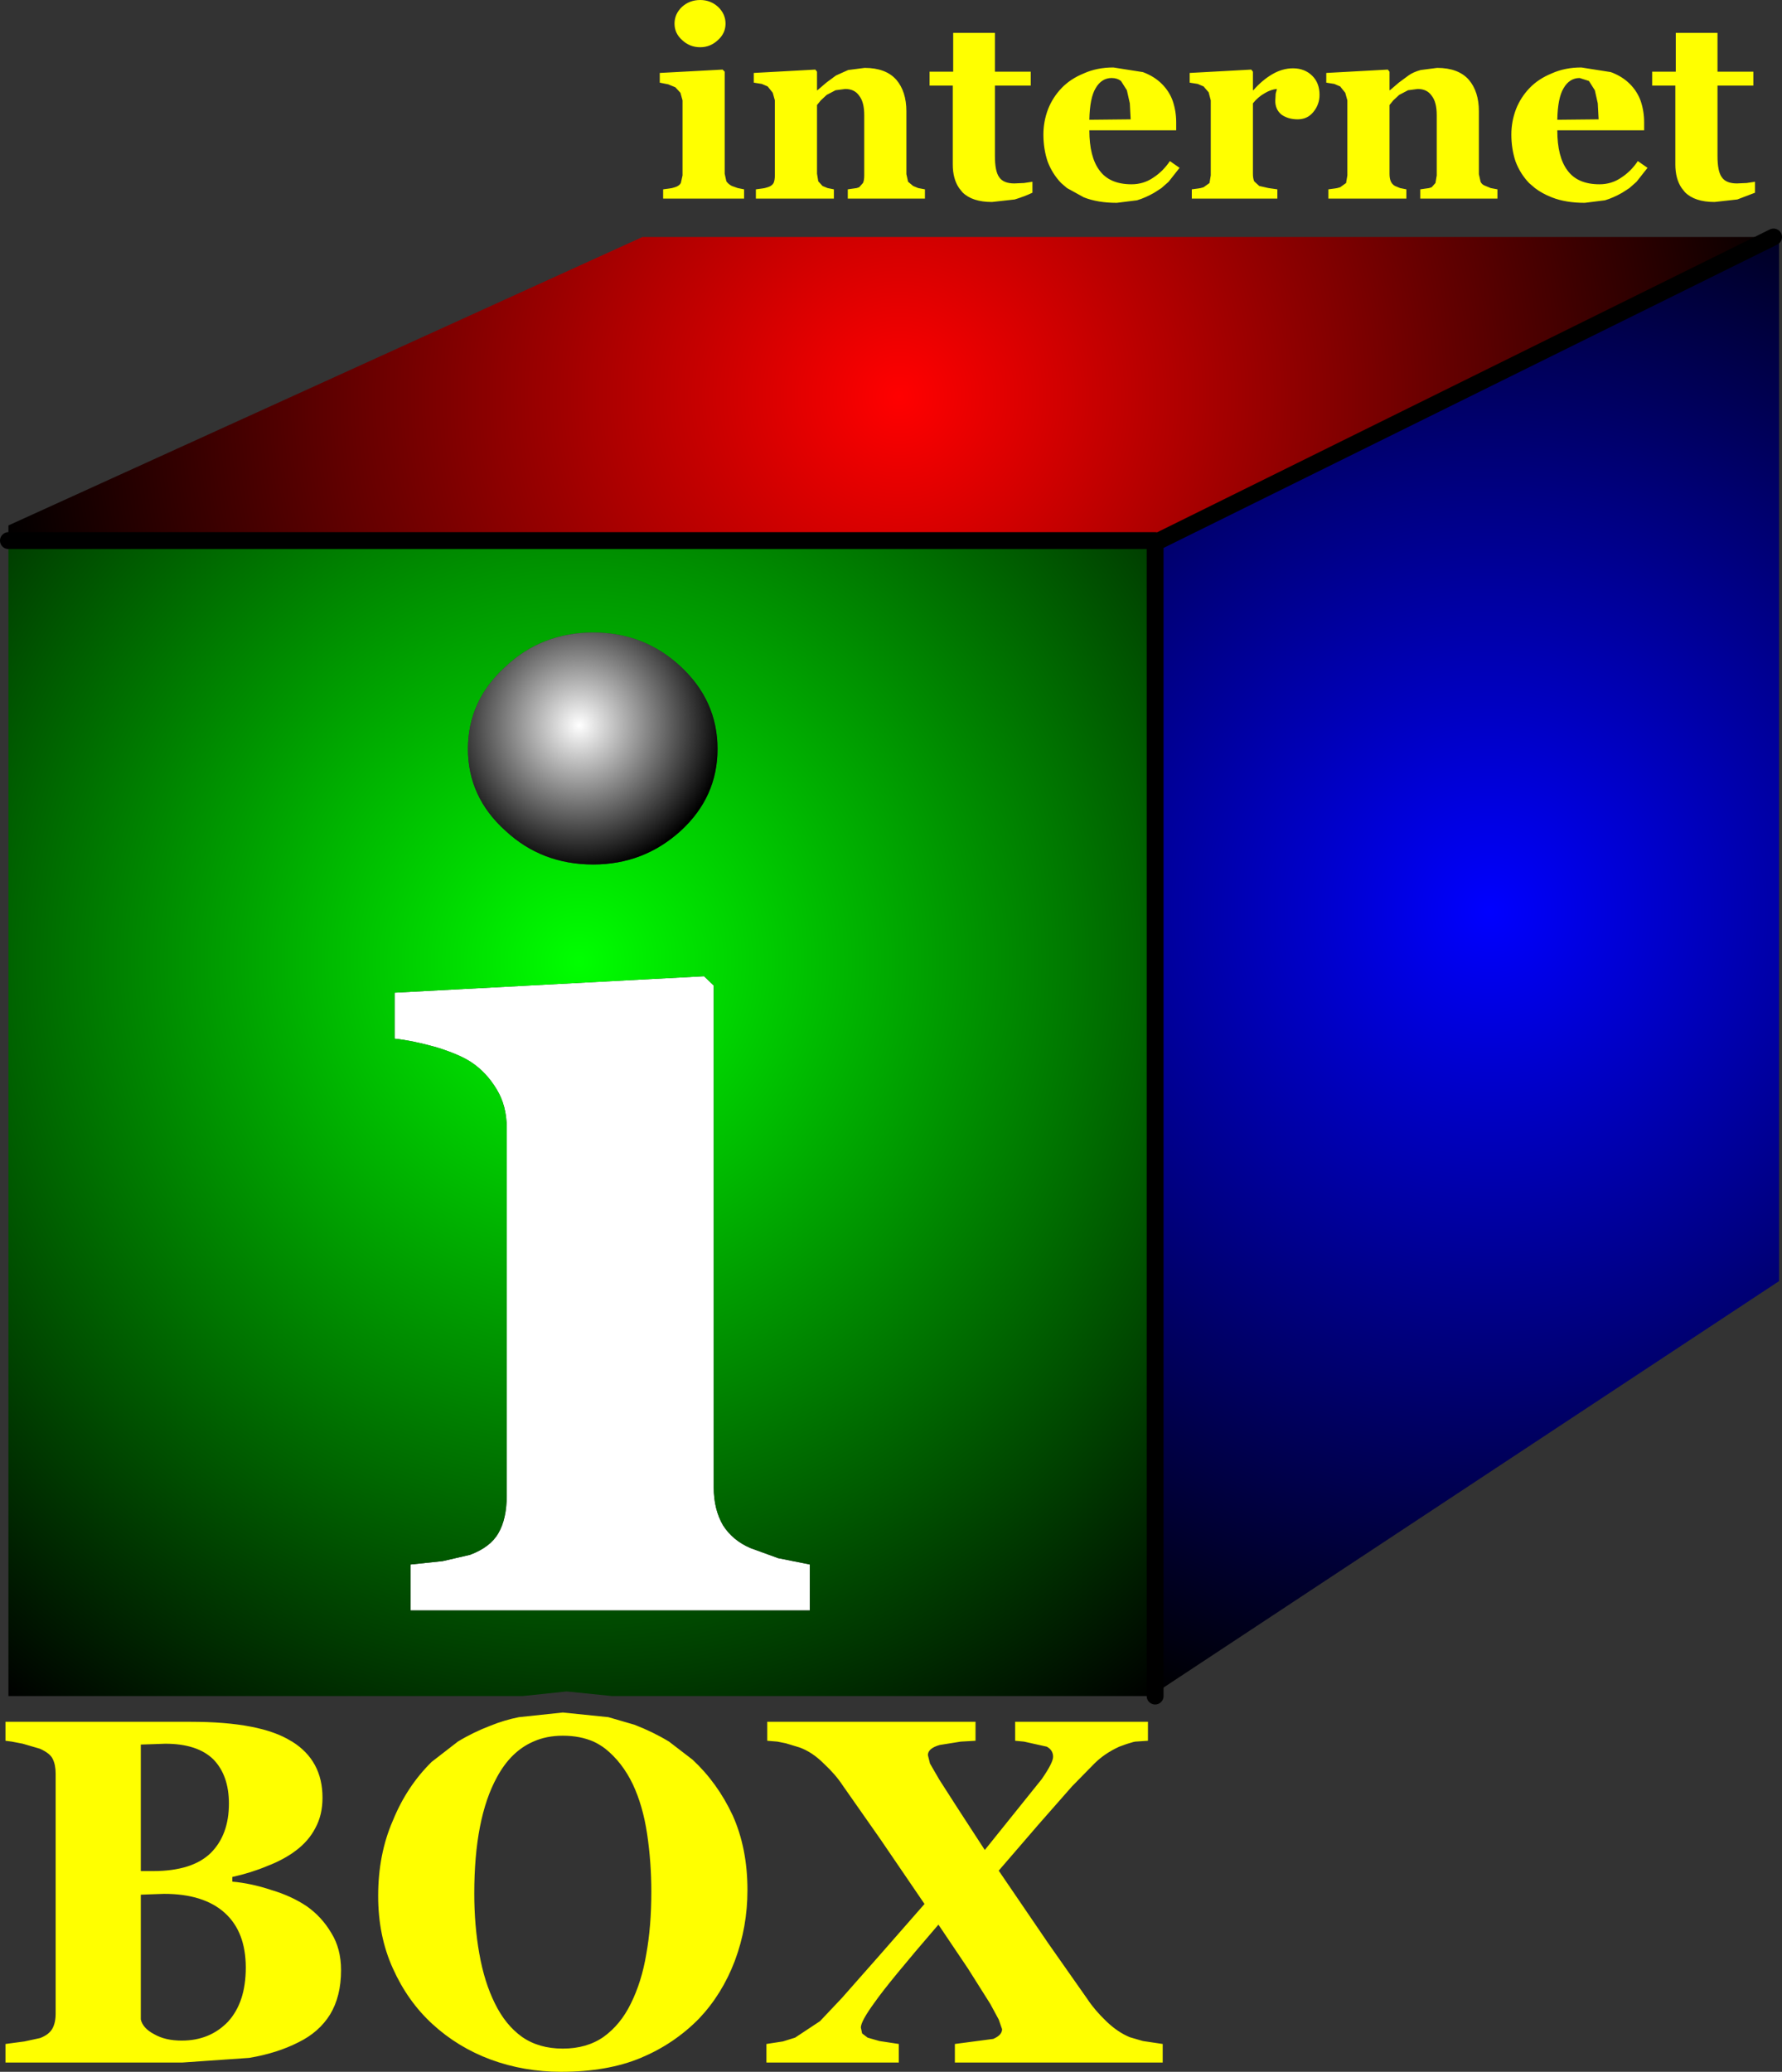<?xml version="1.0" encoding="UTF-8" standalone="no"?>
<svg xmlns:xlink="http://www.w3.org/1999/xlink" height="245.65px" width="211.35px" xmlns="http://www.w3.org/2000/svg">
  <rect width="100%" height="100%" fill="#333333" stroke="none"/>
  <g transform="matrix(1.0, 0.0, 0.0, 1.0, 111.65, 117.0)">
    <path d="M25.85 -51.9 L25.45 -52.7 98.7 -88.9 99.35 -88.9 99.35 -88.2 25.85 -51.9" fill="#33ccff" fill-rule="evenodd" stroke="none"/>
    <path d="M-27.0 -0.15 L-27.0 59.35 Q-27.0 61.95 -25.9 63.85 -24.75 65.65 -22.65 66.55 L-19.35 67.75 -15.6 68.5 -15.6 73.95 -62.95 73.95 -62.95 68.5 -59.15 68.1 -55.9 67.35 Q-53.5 66.45 -52.55 64.8 -51.55 63.1 -51.55 60.3 L-51.55 16.75 Q-51.55 14.1 -52.75 12.15 -53.95 10.15 -55.75 8.95 -57.1 8.05 -59.8 7.2 -62.6 6.4 -64.85 6.15 L-64.85 0.7 -28.15 -1.25 -27.0 -0.15" fill="#ffffff" fill-rule="evenodd" stroke="none"/>
    <path d="M25.35 -52.9 L25.35 -51.9 25.35 83.75 25.35 84.1 -39.05 84.1 -44.45 83.55 -49.65 84.1 -110.65 84.1 -110.65 -52.9 25.35 -52.9 M-56.15 -28.2 Q-56.15 -22.5 -51.7 -18.5 -47.4 -14.5 -41.3 -14.5 -35.3 -14.5 -30.9 -18.5 -26.55 -22.5 -26.55 -28.2 -26.55 -33.9 -30.9 -37.95 -35.25 -42.0 -41.3 -42.0 -47.4 -42.0 -51.7 -37.95 -56.15 -33.9 -56.15 -28.2 M-27.0 -0.15 L-28.15 -1.25 -64.85 0.7 -64.85 6.15 Q-62.6 6.4 -59.8 7.2 -57.1 8.05 -55.75 8.95 -53.95 10.15 -52.75 12.15 -51.55 14.1 -51.55 16.75 L-51.55 60.3 Q-51.55 63.1 -52.55 64.8 -53.5 66.45 -55.9 67.35 L-59.15 68.1 -62.95 68.5 -62.95 73.95 -15.6 73.95 -15.6 68.5 -19.35 67.75 -22.65 66.55 Q-24.75 65.65 -25.9 63.85 -27.0 61.95 -27.0 59.35 L-27.0 -0.15" fill="url(#gradient0)" fill-rule="evenodd" stroke="none"/>
    <path d="M25.35 -51.9 L25.85 -51.9 99.35 -88.2 99.35 34.9 25.35 83.75 25.35 -51.9" fill="url(#gradient1)" fill-rule="evenodd" stroke="none"/>
    <path d="M25.45 -52.7 L25.35 -52.9 -110.65 -52.9 -110.65 -54.7 -35.45 -88.9 98.7 -88.9 25.45 -52.7" fill="url(#gradient2)" fill-rule="evenodd" stroke="none"/>
    <path d="M-56.15 -28.2 Q-56.15 -33.9 -51.7 -37.95 -47.4 -42.0 -41.3 -42.0 -35.25 -42.0 -30.9 -37.95 -26.55 -33.9 -26.55 -28.2 -26.55 -22.5 -30.9 -18.5 -35.3 -14.5 -41.3 -14.5 -47.4 -14.5 -51.7 -18.5 -56.15 -22.5 -56.15 -28.2" fill="url(#gradient3)" fill-rule="evenodd" stroke="none"/>
    <path d="M83.35 -102.5 L83.35 -101.55 73.05 -101.55 Q73.05 -98.4 74.25 -96.8 75.45 -95.15 78.05 -95.15 79.5 -95.15 80.65 -95.95 81.8 -96.7 82.6 -97.9 L83.75 -97.1 82.45 -95.45 81.6 -94.7 80.75 -94.15 Q79.7 -93.55 78.7 -93.25 L76.3 -92.95 Q74.05 -92.95 72.4 -93.6 71.25 -94.05 70.4 -94.7 L69.7 -95.3 Q68.65 -96.4 68.1 -97.85 67.6 -99.35 67.6 -101.05 67.6 -102.6 68.15 -104.05 68.7 -105.45 69.75 -106.55 70.8 -107.65 72.4 -108.3 73.95 -109.0 75.9 -109.0 L79.4 -108.45 Q80.75 -107.95 81.65 -107.05 82.55 -106.15 82.95 -105.0 83.35 -103.8 83.35 -102.5 M84.3 -106.85 L84.3 -108.5 87.1 -108.5 87.1 -113.1 92.05 -113.1 92.05 -108.5 96.3 -108.5 96.3 -106.85 92.05 -106.85 92.05 -98.5 Q92.05 -96.7 92.55 -96.0 93.05 -95.25 94.35 -95.25 L95.5 -95.3 96.5 -95.45 96.5 -94.15 94.4 -93.35 91.7 -93.05 Q89.35 -93.05 88.2 -94.2 L87.8 -94.7 Q87.05 -95.8 87.05 -97.5 L87.05 -106.85 84.3 -106.85 M6.35 -113.1 L6.35 -108.5 10.6 -108.5 10.6 -106.85 6.35 -106.85 6.35 -98.5 Q6.35 -96.7 6.85 -96.0 7.35 -95.25 8.65 -95.25 L9.8 -95.3 10.8 -95.45 10.8 -94.15 Q9.85 -93.7 8.7 -93.35 L6.0 -93.05 Q3.65 -93.05 2.5 -94.2 L2.1 -94.7 Q1.35 -95.8 1.35 -97.5 L1.35 -106.85 -1.4 -106.85 -1.4 -108.5 1.4 -108.5 1.4 -113.1 6.35 -113.1 M16.9 -108.3 Q18.45 -109.0 20.4 -109.0 L23.9 -108.45 Q25.25 -107.95 26.15 -107.05 27.05 -106.15 27.45 -105.0 27.85 -103.8 27.85 -102.5 L27.85 -101.55 17.55 -101.55 Q17.55 -98.4 18.75 -96.8 19.95 -95.15 22.55 -95.15 24.0 -95.15 25.15 -95.95 26.3 -96.7 27.1 -97.9 L28.25 -97.1 26.95 -95.45 26.1 -94.7 25.25 -94.15 Q24.2 -93.55 23.2 -93.25 L20.8 -92.95 Q18.55 -92.95 16.9 -93.6 L14.9 -94.7 14.2 -95.3 Q13.15 -96.4 12.6 -97.85 12.1 -99.35 12.1 -101.05 12.1 -102.6 12.65 -104.05 13.2 -105.45 14.25 -106.55 15.3 -107.65 16.9 -108.3 M18.3 -106.55 Q17.6 -105.4 17.55 -102.8 L22.45 -102.85 22.35 -104.75 22.0 -106.3 21.3 -107.4 Q20.85 -107.75 20.2 -107.75 19.0 -107.75 18.3 -106.55 M29.45 -108.35 L36.75 -108.75 36.95 -108.5 36.95 -106.3 37.0 -106.3 Q38.05 -107.5 39.25 -108.2 40.45 -108.9 41.7 -108.9 43.1 -108.9 44.0 -108.0 44.85 -107.15 44.85 -105.75 44.85 -104.6 44.1 -103.7 43.4 -102.85 42.25 -102.85 41.15 -102.85 40.35 -103.4 39.6 -104.0 39.6 -105.05 L39.65 -105.9 39.8 -106.45 Q39.1 -106.4 38.35 -105.95 37.55 -105.5 36.95 -104.75 L36.95 -96.4 Q36.95 -95.85 37.1 -95.5 L37.7 -94.95 38.8 -94.7 39.85 -94.55 39.85 -93.45 29.7 -93.45 29.7 -94.55 30.45 -94.65 30.75 -94.7 31.1 -94.8 31.8 -95.3 31.95 -96.2 31.95 -105.1 31.7 -106.05 31.1 -106.75 30.4 -107.05 29.45 -107.2 29.45 -108.35 M47.3 -106.75 L46.6 -107.05 45.65 -107.2 45.65 -108.35 52.95 -108.75 53.15 -108.5 53.15 -106.3 53.2 -106.3 54.25 -107.2 55.4 -108.05 Q55.95 -108.45 56.85 -108.7 L58.8 -108.95 Q61.3 -108.95 62.55 -107.55 63.75 -106.15 63.75 -103.8 L63.75 -96.35 63.95 -95.45 Q64.1 -95.1 64.55 -94.95 L65.15 -94.7 65.95 -94.55 65.95 -93.45 56.8 -93.45 56.8 -94.55 57.5 -94.65 57.85 -94.7 58.15 -94.8 58.6 -95.3 58.75 -96.2 58.75 -103.35 Q58.75 -104.9 58.15 -105.65 57.6 -106.45 56.5 -106.45 L55.35 -106.3 54.3 -105.75 53.6 -105.1 53.15 -104.55 53.15 -96.4 Q53.15 -95.85 53.3 -95.5 53.45 -95.15 53.8 -94.95 L54.4 -94.7 55.15 -94.55 55.15 -93.45 45.9 -93.45 45.9 -94.55 46.65 -94.65 46.95 -94.7 47.3 -94.8 48.0 -95.3 48.15 -96.2 48.15 -105.1 47.9 -106.0 47.3 -106.75 M76.8 -107.4 L75.7 -107.75 Q74.5 -107.75 73.8 -106.55 73.1 -105.4 73.05 -102.8 L77.95 -102.85 77.85 -104.75 77.5 -106.3 76.8 -107.4 M8.75 89.4 L8.75 87.15 24.5 87.15 24.5 89.4 23.0 89.5 22.75 89.55 Q22.0 89.75 21.1 90.1 19.35 90.9 18.15 92.1 L15.5 94.8 11.5 99.35 6.8 104.8 12.7 113.45 17.3 120.0 Q18.15 121.3 19.55 122.65 20.9 123.95 22.35 124.55 L23.9 125.0 26.25 125.35 26.25 127.55 1.6 127.55 1.6 125.35 6.15 124.75 Q7.2 124.3 7.2 123.6 L6.8 122.45 5.8 120.6 3.15 116.4 -0.35 111.2 Q-6.3 118.1 -7.9 120.4 -9.55 122.65 -9.55 123.4 L-9.4 124.1 -8.75 124.6 -7.35 125.0 -5.05 125.35 -5.05 127.55 -20.75 127.55 -20.75 125.35 -18.8 125.05 -17.35 124.6 -14.4 122.65 -11.8 119.9 -7.3 114.8 -2.0 108.75 -7.25 101.05 -11.7 94.7 Q-12.55 93.4 -13.95 92.1 -15.3 90.75 -16.8 90.2 L-18.45 89.7 -19.45 89.5 -20.65 89.4 -20.65 87.15 4.05 87.15 4.05 89.4 2.3 89.5 -0.2 89.9 Q-1.6 90.3 -1.6 91.1 L-1.35 92.1 -0.25 94.0 1.9 97.35 5.15 102.35 11.9 93.95 Q13.25 92.0 13.25 91.3 13.25 90.5 12.5 90.1 L9.8 89.5 8.75 89.4 M-26.5 -112.25 Q-27.4 -111.4 -28.6 -111.4 -29.85 -111.4 -30.75 -112.25 -31.65 -113.05 -31.65 -114.2 -31.65 -115.35 -30.75 -116.2 -29.85 -117.0 -28.6 -117.0 -27.4 -117.0 -26.5 -116.2 -25.6 -115.35 -25.6 -114.2 -25.6 -113.05 -26.5 -112.25 M-31.55 -106.65 L-32.4 -107.0 -33.4 -107.2 -33.4 -108.35 -25.95 -108.75 -25.7 -108.5 -25.7 -96.4 -25.5 -95.5 Q-25.25 -95.15 -24.85 -94.95 L-24.15 -94.7 -23.4 -94.55 -23.4 -93.45 -33.0 -93.45 -33.0 -94.55 -32.25 -94.65 -31.95 -94.7 -31.6 -94.8 Q-31.1 -94.95 -30.9 -95.3 L-30.7 -96.2 -30.7 -105.1 -30.95 -106.0 -31.55 -106.65 M-22.25 -107.2 L-22.25 -108.35 -14.95 -108.75 -14.75 -108.5 -14.75 -106.3 -14.7 -106.3 -13.65 -107.2 -12.5 -108.05 -11.05 -108.7 -9.1 -108.95 Q-6.6 -108.95 -5.35 -107.55 -4.15 -106.15 -4.15 -103.8 L-4.15 -96.35 -3.95 -95.45 -3.35 -94.95 -2.75 -94.7 -1.95 -94.55 -1.95 -93.45 -11.1 -93.45 -11.1 -94.55 -10.4 -94.65 -10.05 -94.7 -9.75 -94.8 -9.3 -95.3 Q-9.15 -95.6 -9.15 -96.2 L-9.15 -103.35 Q-9.15 -104.9 -9.75 -105.65 -10.3 -106.45 -11.4 -106.45 L-12.55 -106.3 -13.6 -105.75 -14.3 -105.1 -14.75 -104.55 -14.75 -96.4 -14.6 -95.5 -14.1 -94.95 -13.5 -94.7 -12.75 -94.55 -12.75 -93.45 -22.0 -93.45 -22.0 -94.55 -21.25 -94.65 -20.95 -94.7 -20.6 -94.8 Q-20.1 -94.95 -19.9 -95.3 -19.75 -95.65 -19.75 -96.2 L-19.75 -105.1 -20.0 -106.0 -20.6 -106.75 -21.3 -107.05 -22.25 -107.2 M-77.0 89.5 Q-73.4 91.75 -73.4 96.15 -73.4 98.2 -74.25 99.75 -75.05 101.3 -76.6 102.45 -78.0 103.5 -79.95 104.25 -81.85 105.05 -84.1 105.55 L-84.1 106.1 Q-81.85 106.3 -79.45 107.1 -77.1 107.8 -75.3 109.0 -73.5 110.25 -72.35 112.2 -71.2 114.05 -71.2 116.6 -71.2 119.7 -72.5 121.85 -73.8 123.95 -76.25 125.15 -78.8 126.45 -82.1 127.0 L-90.0 127.55 -111.0 127.55 -111.0 125.35 -108.75 125.05 -106.9 124.65 Q-105.85 124.25 -105.45 123.55 -105.05 122.85 -105.05 121.75 L-105.05 93.3 Q-105.05 92.25 -105.4 91.55 -105.7 90.9 -106.9 90.35 L-108.95 89.75 -110.25 89.5 -111.0 89.4 -111.0 87.15 -89.05 87.15 Q-80.75 87.15 -77.1 89.45 L-77.0 89.5 M-57.35 89.5 Q-55.55 88.4 -53.45 87.6 -51.85 86.95 -50.1 86.6 L-44.9 86.05 -39.5 86.6 -36.4 87.5 Q-34.2 88.35 -32.3 89.5 L-29.5 91.65 Q-26.55 94.4 -24.75 98.25 -23.0 102.15 -23.0 107.1 -23.0 111.5 -24.5 115.5 -26.0 119.45 -28.75 122.35 -31.7 125.35 -35.65 127.0 -39.6 128.65 -45.1 128.65 -49.5 128.65 -53.45 127.2 -57.35 125.75 -60.35 123.0 -63.3 120.3 -65.05 116.4 -66.8 112.55 -66.8 107.8 -66.8 102.85 -65.05 98.85 -63.4 94.8 -60.45 91.9 L-57.35 89.5 M-44.9 88.8 Q-46.85 88.8 -48.4 89.5 -51.05 90.65 -52.7 93.7 -55.4 98.6 -55.4 107.5 -55.4 111.3 -54.8 114.65 -54.2 118.05 -52.95 120.55 -51.7 123.1 -49.75 124.5 -47.75 125.9 -44.9 125.9 -42.05 125.9 -40.05 124.5 -38.05 123.05 -36.85 120.6 -35.55 118.0 -35.0 114.7 -34.4 111.4 -34.4 107.3 -34.4 103.8 -34.9 100.45 -35.4 97.1 -36.6 94.55 -37.85 91.95 -39.85 90.35 -40.5 89.85 -41.25 89.5 -42.85 88.8 -44.9 88.8 M-92.05 89.75 L-93.45 89.8 -94.95 89.85 -94.95 104.85 -93.5 104.85 Q-88.85 104.85 -86.65 102.7 -84.5 100.55 -84.5 96.85 -84.5 93.5 -86.35 91.6 -88.25 89.75 -92.05 89.75 M-94.95 107.65 L-94.95 122.45 Q-94.7 123.5 -93.35 124.2 -92.05 124.95 -90.1 124.95 -86.75 124.95 -84.6 122.7 -82.5 120.4 -82.5 116.3 -82.5 112.05 -85.0 109.8 -87.5 107.55 -92.2 107.55 L-93.6 107.6 -94.95 107.65" fill="#ffff00" fill-rule="evenodd" stroke="none"/>
    <path d="M25.35 -52.9 L25.35 -51.9" fill="none" stroke="#000000" stroke-linecap="round" stroke-linejoin="round" stroke-width="1.0"/>
    <path d="M25.35 -51.9 L25.35 83.75 25.35 84.1 M25.45 -52.7 L98.7 -88.9 M-110.65 -52.9 L25.35 -52.9 Z" fill="none" stroke="#000000" stroke-linecap="round" stroke-linejoin="round" stroke-width="2.0"/>
  </g>
  <defs>
    <radialGradient cx="0" cy="0" gradientTransform="matrix(0.135, 0.0, 0.0, 0.135, -42.95, -3.0)" gradientUnits="userSpaceOnUse" id="gradient0" r="819.2" spreadMethod="pad">
      <stop offset="0.0" stop-color="#00ff00"/>
      <stop offset="1.0" stop-color="#000000"/>
    </radialGradient>
    <radialGradient cx="0" cy="0" gradientTransform="matrix(0.123, 0.0, 0.0, 0.123, 65.0, -9.0)" gradientUnits="userSpaceOnUse" id="gradient1" r="819.2" spreadMethod="pad">
      <stop offset="0.0" stop-color="#0000ff"/>
      <stop offset="1.0" stop-color="#000000"/>
    </radialGradient>
    <radialGradient cx="0" cy="0" gradientTransform="matrix(0.131, 0.0, 0.0, 0.131, -5.0, -70.0)" gradientUnits="userSpaceOnUse" id="gradient2" r="819.2" spreadMethod="pad">
      <stop offset="0.0" stop-color="#ff0000"/>
      <stop offset="1.0" stop-color="#000000"/>
    </radialGradient>
    <radialGradient cx="0" cy="0" gradientTransform="matrix(0.021, 0.0, 0.0, 0.021, -42.95, -31.0)" gradientUnits="userSpaceOnUse" id="gradient3" r="819.2" spreadMethod="pad">
      <stop offset="0.0" stop-color="#ffffff"/>
      <stop offset="1.0" stop-color="#000000"/>
    </radialGradient>
  </defs>
</svg>
